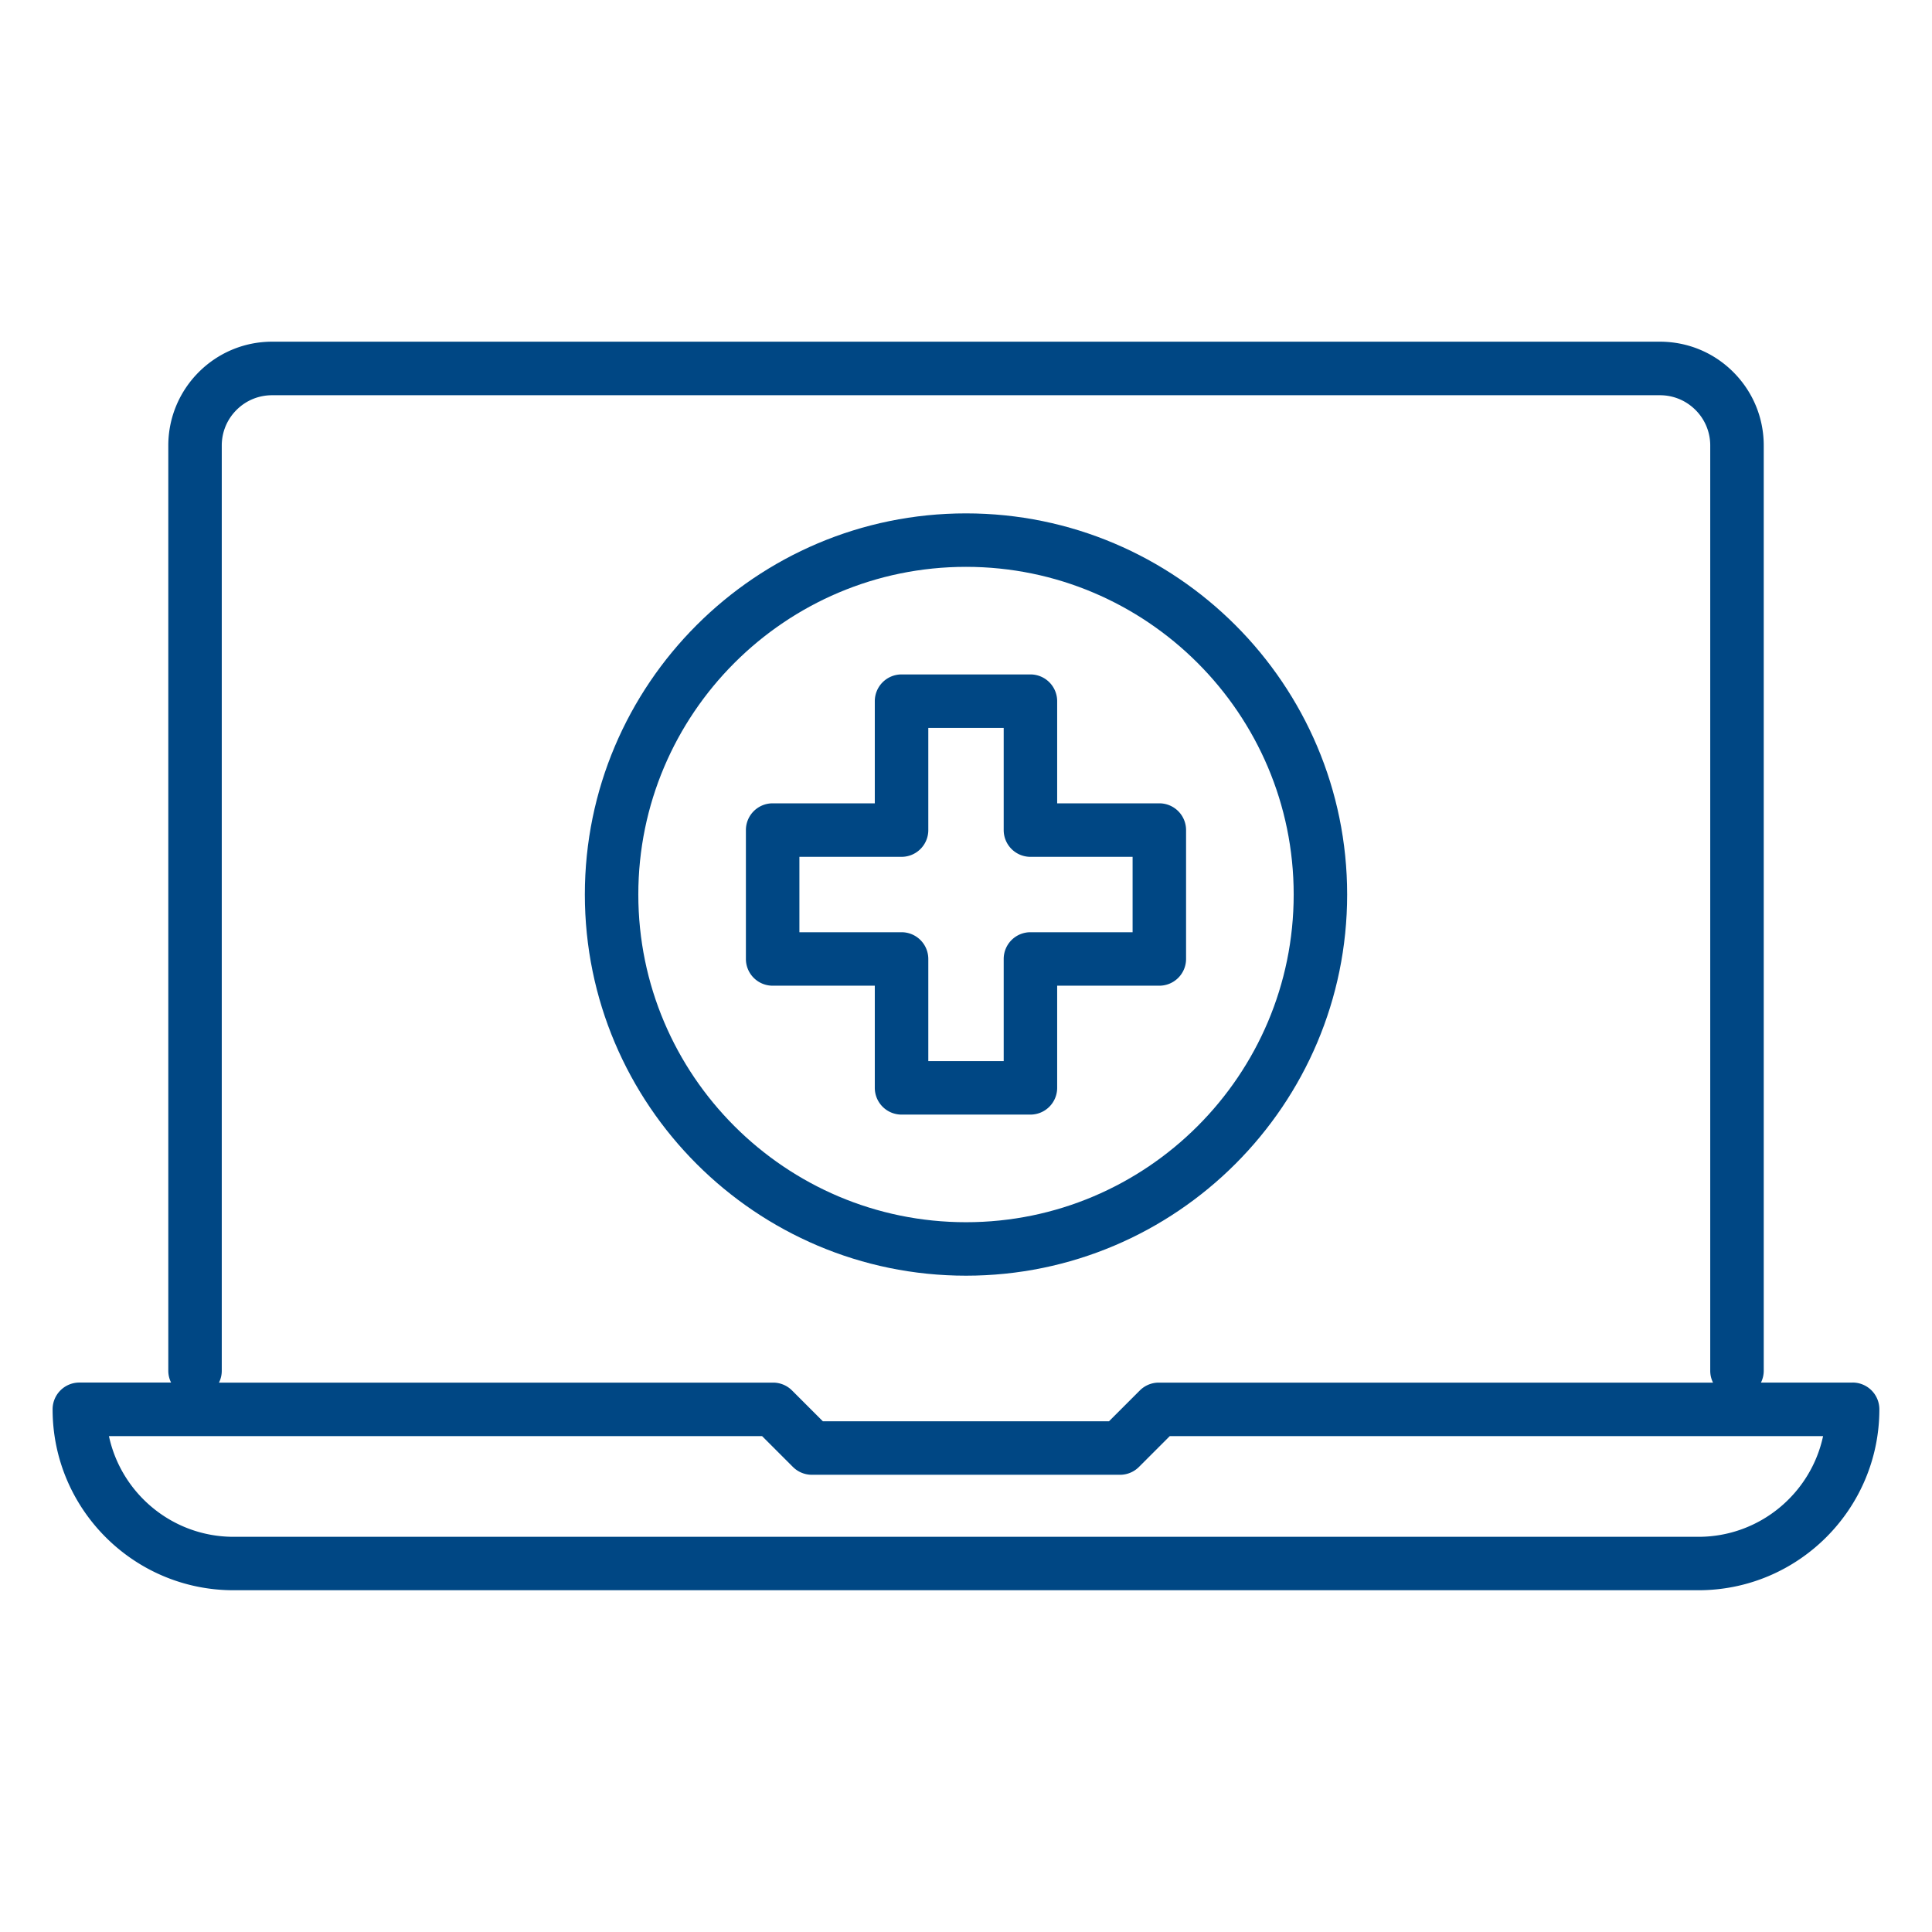 <?xml version="1.0" encoding="UTF-8"?> <svg xmlns:xlink="http://www.w3.org/1999/xlink" xmlns="http://www.w3.org/2000/svg" viewBox="0 0 512 512" width="512" height="512"><path d="M490.97 366.4h-24.3c.47-.95.74-2.01.74-3.13V118.08c0-7.35-2.86-14.26-8.05-19.46s-12.1-8.06-19.47-8.07H72.11c-15.16 0-27.5 12.33-27.51 27.52v245.19c0 1.13.27 2.19.74 3.13H21.03a7.09 7.09 0 0 0-7.09 7.09c0 26.44 21.51 47.95 47.95 47.95H450.1c26.44 0 47.95-21.51 47.95-47.95a7.09 7.09 0 0 0-7.09-7.09Zm-432.2-3.13v-245.2c0-3.56 1.39-6.91 3.91-9.43 2.52-2.52 5.87-3.9 9.43-3.9H439.9c3.56 0 6.91 1.39 9.43 3.91a13.25 13.25 0 0 1 3.9 9.44v245.19c0 1.13.27 2.19.74 3.13h-146.9c-1.88 0-3.68.75-5.01 2.08l-8.17 8.17h-75.82l-8.17-8.17a7.085 7.085 0 0 0-5.01-2.08H58.03c.47-.95.74-2.01.74-3.13Zm391.33 44H61.9c-16.2 0-29.77-11.46-33.03-26.69h173.09l8.17 8.17a7.085 7.085 0 0 0 5.01 2.08h81.69c1.88 0 3.68-.75 5.01-2.08l8.17-8.17h173.13c-3.26 15.24-16.84 26.69-33.03 26.69Z" fill="#004784"></path><path d="M357.01 237.06c0-55.7-45.31-101.01-101.01-101.01s-101.01 45.31-101.01 101.01S200.3 338.07 256 338.07s101.01-45.31 101.01-101.01Zm-187.85 0c0-47.88 38.96-86.84 86.84-86.84s86.84 38.96 86.84 86.84S303.88 323.9 256 323.9s-86.84-38.96-86.84-86.84Z" fill="#004784"></path><path d="M280.16 288.29v-27.07h27.07a7.09 7.09 0 0 0 7.09-7.09v-34.15a7.09 7.09 0 0 0-7.09-7.09h-27.07v-27.07a7.09 7.09 0 0 0-7.09-7.09h-34.15a7.09 7.09 0 0 0-7.09 7.09v27.07h-27.07a7.09 7.09 0 0 0-7.09 7.09v34.15a7.09 7.09 0 0 0 7.09 7.09h27.07v27.07a7.09 7.09 0 0 0 7.09 7.09h34.15a7.09 7.09 0 0 0 7.09-7.09Zm-14.17-34.15v27.07h-19.98v-27.07a7.09 7.09 0 0 0-7.09-7.09h-27.07v-19.98h27.07a7.09 7.09 0 0 0 7.09-7.09v-27.07h19.98v27.07a7.09 7.09 0 0 0 7.09 7.09h27.07v19.98h-27.07a7.09 7.09 0 0 0-7.09 7.09Z" fill="#004784"></path></svg> 